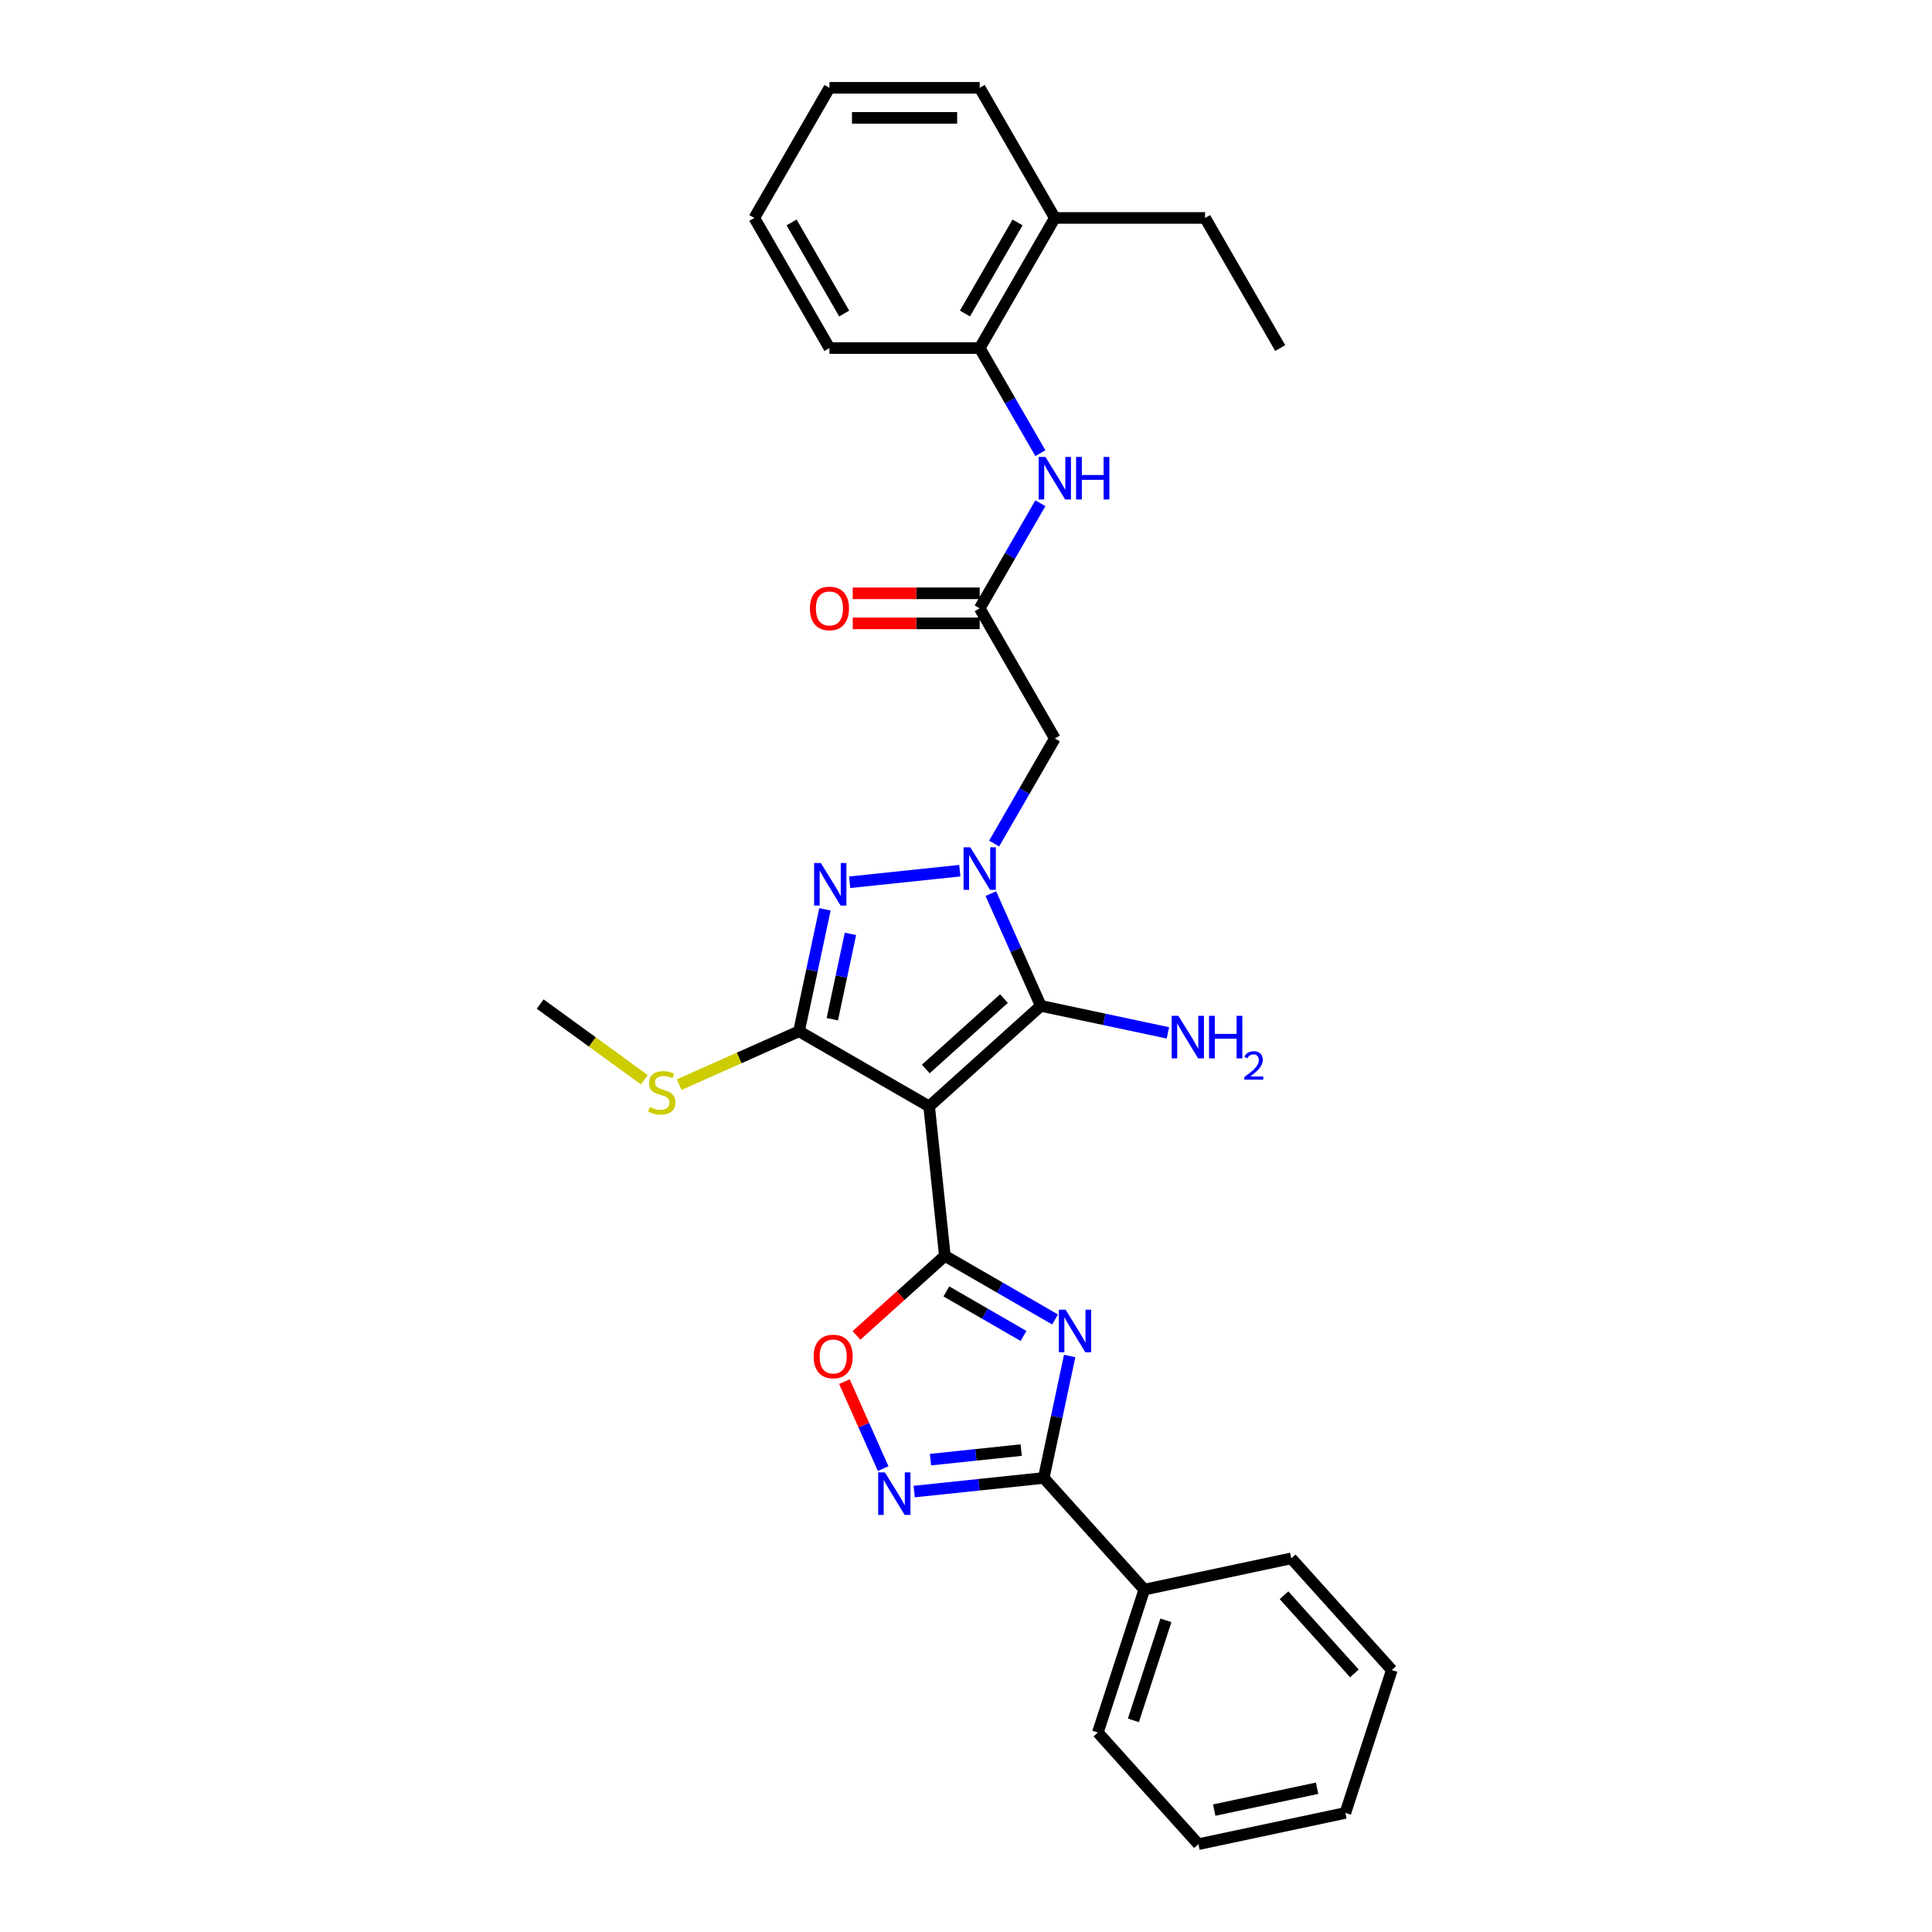 <?xml version='1.0' encoding='iso-8859-1'?>
<svg version='1.1' baseProfile='full'
              xmlns='http://www.w3.org/2000/svg'
                      xmlns:rdkit='http://www.rdkit.org/xml'
                      xmlns:xlink='http://www.w3.org/1999/xlink'
                  xml:space='preserve'
width='1000px' height='1000px' viewBox='0 0 1000 1000'>
<!-- END OF HEADER -->
<rect style='opacity:1.0;fill:#FFFFFF;stroke:none' width='1000' height='1000' x='0' y='0'> </rect>
<path class='bond-1' d='M 480.927,572.673 L 489.057,650.021' style='fill:none;fill-rule:evenodd;stroke:#000000;stroke-width:6px;stroke-linecap:butt;stroke-linejoin:miter;stroke-opacity:1' />
<path class='bond-3' d='M 480.927,572.673 L 538.725,520.632' style='fill:none;fill-rule:evenodd;stroke:#000000;stroke-width:6px;stroke-linecap:butt;stroke-linejoin:miter;stroke-opacity:1' />
<path class='bond-3' d='M 479.189,553.307 L 519.647,516.878' style='fill:none;fill-rule:evenodd;stroke:#000000;stroke-width:6px;stroke-linecap:butt;stroke-linejoin:miter;stroke-opacity:1' />
<path class='bond-4' d='M 480.927,572.673 L 413.573,533.786' style='fill:none;fill-rule:evenodd;stroke:#000000;stroke-width:6px;stroke-linecap:butt;stroke-linejoin:miter;stroke-opacity:1' />
<path class='bond-0' d='M 512.86,462.539 L 525.792,491.585' style='fill:none;fill-rule:evenodd;stroke:#0000FF;stroke-width:6px;stroke-linecap:butt;stroke-linejoin:miter;stroke-opacity:1' />
<path class='bond-0' d='M 525.792,491.585 L 538.725,520.632' style='fill:none;fill-rule:evenodd;stroke:#000000;stroke-width:6px;stroke-linecap:butt;stroke-linejoin:miter;stroke-opacity:1' />
<path class='bond-9' d='M 514.572,436.624 L 530.275,409.425' style='fill:none;fill-rule:evenodd;stroke:#0000FF;stroke-width:6px;stroke-linecap:butt;stroke-linejoin:miter;stroke-opacity:1' />
<path class='bond-9' d='M 530.275,409.425 L 545.978,382.227' style='fill:none;fill-rule:evenodd;stroke:#000000;stroke-width:6px;stroke-linecap:butt;stroke-linejoin:miter;stroke-opacity:1' />
<path class='bond-30' d='M 496.794,450.664 L 439.781,456.656' style='fill:none;fill-rule:evenodd;stroke:#0000FF;stroke-width:6px;stroke-linecap:butt;stroke-linejoin:miter;stroke-opacity:1' />
<path class='bond-2' d='M 489.057,650.021 L 517.586,666.492' style='fill:none;fill-rule:evenodd;stroke:#000000;stroke-width:6px;stroke-linecap:butt;stroke-linejoin:miter;stroke-opacity:1' />
<path class='bond-2' d='M 517.586,666.492 L 546.114,682.963' style='fill:none;fill-rule:evenodd;stroke:#0000FF;stroke-width:6px;stroke-linecap:butt;stroke-linejoin:miter;stroke-opacity:1' />
<path class='bond-2' d='M 489.838,668.433 L 509.808,679.963' style='fill:none;fill-rule:evenodd;stroke:#000000;stroke-width:6px;stroke-linecap:butt;stroke-linejoin:miter;stroke-opacity:1' />
<path class='bond-2' d='M 509.808,679.963 L 529.778,691.492' style='fill:none;fill-rule:evenodd;stroke:#0000FF;stroke-width:6px;stroke-linecap:butt;stroke-linejoin:miter;stroke-opacity:1' />
<path class='bond-8' d='M 489.057,650.021 L 466.186,670.614' style='fill:none;fill-rule:evenodd;stroke:#000000;stroke-width:6px;stroke-linecap:butt;stroke-linejoin:miter;stroke-opacity:1' />
<path class='bond-8' d='M 466.186,670.614 L 443.314,691.208' style='fill:none;fill-rule:evenodd;stroke:#FF0000;stroke-width:6px;stroke-linecap:butt;stroke-linejoin:miter;stroke-opacity:1' />
<path class='bond-6' d='M 553.657,701.865 L 546.949,733.424' style='fill:none;fill-rule:evenodd;stroke:#0000FF;stroke-width:6px;stroke-linecap:butt;stroke-linejoin:miter;stroke-opacity:1' />
<path class='bond-6' d='M 546.949,733.424 L 540.241,764.983' style='fill:none;fill-rule:evenodd;stroke:#000000;stroke-width:6px;stroke-linecap:butt;stroke-linejoin:miter;stroke-opacity:1' />
<path class='bond-15' d='M 538.725,520.632 L 571.614,527.622' style='fill:none;fill-rule:evenodd;stroke:#000000;stroke-width:6px;stroke-linecap:butt;stroke-linejoin:miter;stroke-opacity:1' />
<path class='bond-15' d='M 571.614,527.622 L 604.502,534.613' style='fill:none;fill-rule:evenodd;stroke:#0000FF;stroke-width:6px;stroke-linecap:butt;stroke-linejoin:miter;stroke-opacity:1' />
<path class='bond-5' d='M 413.573,533.786 L 420.281,502.227' style='fill:none;fill-rule:evenodd;stroke:#000000;stroke-width:6px;stroke-linecap:butt;stroke-linejoin:miter;stroke-opacity:1' />
<path class='bond-5' d='M 420.281,502.227 L 426.989,470.668' style='fill:none;fill-rule:evenodd;stroke:#0000FF;stroke-width:6px;stroke-linecap:butt;stroke-linejoin:miter;stroke-opacity:1' />
<path class='bond-5' d='M 430.8,527.552 L 435.496,505.461' style='fill:none;fill-rule:evenodd;stroke:#000000;stroke-width:6px;stroke-linecap:butt;stroke-linejoin:miter;stroke-opacity:1' />
<path class='bond-5' d='M 435.496,505.461 L 440.191,483.37' style='fill:none;fill-rule:evenodd;stroke:#0000FF;stroke-width:6px;stroke-linecap:butt;stroke-linejoin:miter;stroke-opacity:1' />
<path class='bond-13' d='M 413.573,533.786 L 382.551,547.598' style='fill:none;fill-rule:evenodd;stroke:#000000;stroke-width:6px;stroke-linecap:butt;stroke-linejoin:miter;stroke-opacity:1' />
<path class='bond-13' d='M 382.551,547.598 L 351.529,561.409' style='fill:none;fill-rule:evenodd;stroke:#CCCC00;stroke-width:6px;stroke-linecap:butt;stroke-linejoin:miter;stroke-opacity:1' />
<path class='bond-14' d='M 540.241,764.983 L 592.282,822.78' style='fill:none;fill-rule:evenodd;stroke:#000000;stroke-width:6px;stroke-linecap:butt;stroke-linejoin:miter;stroke-opacity:1' />
<path class='bond-31' d='M 540.241,764.983 L 506.716,768.506' style='fill:none;fill-rule:evenodd;stroke:#000000;stroke-width:6px;stroke-linecap:butt;stroke-linejoin:miter;stroke-opacity:1' />
<path class='bond-31' d='M 506.716,768.506 L 473.19,772.03' style='fill:none;fill-rule:evenodd;stroke:#0000FF;stroke-width:6px;stroke-linecap:butt;stroke-linejoin:miter;stroke-opacity:1' />
<path class='bond-31' d='M 528.558,750.57 L 505.09,753.037' style='fill:none;fill-rule:evenodd;stroke:#000000;stroke-width:6px;stroke-linecap:butt;stroke-linejoin:miter;stroke-opacity:1' />
<path class='bond-31' d='M 505.09,753.037 L 481.622,755.503' style='fill:none;fill-rule:evenodd;stroke:#0000FF;stroke-width:6px;stroke-linecap:butt;stroke-linejoin:miter;stroke-opacity:1' />
<path class='bond-7' d='M 457.124,760.155 L 447.101,737.643' style='fill:none;fill-rule:evenodd;stroke:#0000FF;stroke-width:6px;stroke-linecap:butt;stroke-linejoin:miter;stroke-opacity:1' />
<path class='bond-7' d='M 447.101,737.643 L 437.078,715.131' style='fill:none;fill-rule:evenodd;stroke:#FF0000;stroke-width:6px;stroke-linecap:butt;stroke-linejoin:miter;stroke-opacity:1' />
<path class='bond-10' d='M 545.978,382.227 L 507.091,314.872' style='fill:none;fill-rule:evenodd;stroke:#000000;stroke-width:6px;stroke-linecap:butt;stroke-linejoin:miter;stroke-opacity:1' />
<path class='bond-11' d='M 507.091,314.872 L 522.794,287.674' style='fill:none;fill-rule:evenodd;stroke:#000000;stroke-width:6px;stroke-linecap:butt;stroke-linejoin:miter;stroke-opacity:1' />
<path class='bond-11' d='M 522.794,287.674 L 538.497,260.475' style='fill:none;fill-rule:evenodd;stroke:#0000FF;stroke-width:6px;stroke-linecap:butt;stroke-linejoin:miter;stroke-opacity:1' />
<path class='bond-16' d='M 507.091,307.095 L 474.232,307.095' style='fill:none;fill-rule:evenodd;stroke:#000000;stroke-width:6px;stroke-linecap:butt;stroke-linejoin:miter;stroke-opacity:1' />
<path class='bond-16' d='M 474.232,307.095 L 441.372,307.095' style='fill:none;fill-rule:evenodd;stroke:#FF0000;stroke-width:6px;stroke-linecap:butt;stroke-linejoin:miter;stroke-opacity:1' />
<path class='bond-16' d='M 507.091,322.65 L 474.232,322.65' style='fill:none;fill-rule:evenodd;stroke:#000000;stroke-width:6px;stroke-linecap:butt;stroke-linejoin:miter;stroke-opacity:1' />
<path class='bond-16' d='M 474.232,322.65 L 441.372,322.65' style='fill:none;fill-rule:evenodd;stroke:#FF0000;stroke-width:6px;stroke-linecap:butt;stroke-linejoin:miter;stroke-opacity:1' />
<path class='bond-12' d='M 538.497,234.561 L 522.794,207.362' style='fill:none;fill-rule:evenodd;stroke:#0000FF;stroke-width:6px;stroke-linecap:butt;stroke-linejoin:miter;stroke-opacity:1' />
<path class='bond-12' d='M 522.794,207.362 L 507.091,180.163' style='fill:none;fill-rule:evenodd;stroke:#000000;stroke-width:6px;stroke-linecap:butt;stroke-linejoin:miter;stroke-opacity:1' />
<path class='bond-17' d='M 507.091,180.163 L 545.978,112.809' style='fill:none;fill-rule:evenodd;stroke:#000000;stroke-width:6px;stroke-linecap:butt;stroke-linejoin:miter;stroke-opacity:1' />
<path class='bond-17' d='M 499.453,162.283 L 526.674,115.135' style='fill:none;fill-rule:evenodd;stroke:#000000;stroke-width:6px;stroke-linecap:butt;stroke-linejoin:miter;stroke-opacity:1' />
<path class='bond-18' d='M 507.091,180.163 L 429.317,180.163' style='fill:none;fill-rule:evenodd;stroke:#000000;stroke-width:6px;stroke-linecap:butt;stroke-linejoin:miter;stroke-opacity:1' />
<path class='bond-23' d='M 333.516,558.876 L 306.559,539.29' style='fill:none;fill-rule:evenodd;stroke:#CCCC00;stroke-width:6px;stroke-linecap:butt;stroke-linejoin:miter;stroke-opacity:1' />
<path class='bond-23' d='M 306.559,539.29 L 279.602,519.705' style='fill:none;fill-rule:evenodd;stroke:#000000;stroke-width:6px;stroke-linecap:butt;stroke-linejoin:miter;stroke-opacity:1' />
<path class='bond-20' d='M 592.282,822.78 L 568.249,896.748' style='fill:none;fill-rule:evenodd;stroke:#000000;stroke-width:6px;stroke-linecap:butt;stroke-linejoin:miter;stroke-opacity:1' />
<path class='bond-20' d='M 603.471,838.682 L 586.647,890.459' style='fill:none;fill-rule:evenodd;stroke:#000000;stroke-width:6px;stroke-linecap:butt;stroke-linejoin:miter;stroke-opacity:1' />
<path class='bond-21' d='M 592.282,822.78 L 668.357,806.61' style='fill:none;fill-rule:evenodd;stroke:#000000;stroke-width:6px;stroke-linecap:butt;stroke-linejoin:miter;stroke-opacity:1' />
<path class='bond-19' d='M 545.978,112.809 L 623.753,112.809' style='fill:none;fill-rule:evenodd;stroke:#000000;stroke-width:6px;stroke-linecap:butt;stroke-linejoin:miter;stroke-opacity:1' />
<path class='bond-22' d='M 545.978,112.809 L 507.091,45.455' style='fill:none;fill-rule:evenodd;stroke:#000000;stroke-width:6px;stroke-linecap:butt;stroke-linejoin:miter;stroke-opacity:1' />
<path class='bond-25' d='M 429.317,180.163 L 390.43,112.809' style='fill:none;fill-rule:evenodd;stroke:#000000;stroke-width:6px;stroke-linecap:butt;stroke-linejoin:miter;stroke-opacity:1' />
<path class='bond-25' d='M 436.955,162.283 L 409.734,115.135' style='fill:none;fill-rule:evenodd;stroke:#000000;stroke-width:6px;stroke-linecap:butt;stroke-linejoin:miter;stroke-opacity:1' />
<path class='bond-24' d='M 623.753,112.809 L 662.64,180.163' style='fill:none;fill-rule:evenodd;stroke:#000000;stroke-width:6px;stroke-linecap:butt;stroke-linejoin:miter;stroke-opacity:1' />
<path class='bond-26' d='M 568.249,896.748 L 620.29,954.545' style='fill:none;fill-rule:evenodd;stroke:#000000;stroke-width:6px;stroke-linecap:butt;stroke-linejoin:miter;stroke-opacity:1' />
<path class='bond-28' d='M 668.357,806.61 L 720.398,864.408' style='fill:none;fill-rule:evenodd;stroke:#000000;stroke-width:6px;stroke-linecap:butt;stroke-linejoin:miter;stroke-opacity:1' />
<path class='bond-28' d='M 664.604,825.688 L 701.032,866.146' style='fill:none;fill-rule:evenodd;stroke:#000000;stroke-width:6px;stroke-linecap:butt;stroke-linejoin:miter;stroke-opacity:1' />
<path class='bond-33' d='M 507.091,45.455 L 429.317,45.455' style='fill:none;fill-rule:evenodd;stroke:#000000;stroke-width:6px;stroke-linecap:butt;stroke-linejoin:miter;stroke-opacity:1' />
<path class='bond-33' d='M 495.425,61.009 L 440.983,61.009' style='fill:none;fill-rule:evenodd;stroke:#000000;stroke-width:6px;stroke-linecap:butt;stroke-linejoin:miter;stroke-opacity:1' />
<path class='bond-27' d='M 390.43,112.809 L 429.317,45.455' style='fill:none;fill-rule:evenodd;stroke:#000000;stroke-width:6px;stroke-linecap:butt;stroke-linejoin:miter;stroke-opacity:1' />
<path class='bond-32' d='M 620.29,954.545 L 696.365,938.375' style='fill:none;fill-rule:evenodd;stroke:#000000;stroke-width:6px;stroke-linecap:butt;stroke-linejoin:miter;stroke-opacity:1' />
<path class='bond-32' d='M 628.467,936.905 L 681.719,925.586' style='fill:none;fill-rule:evenodd;stroke:#000000;stroke-width:6px;stroke-linecap:butt;stroke-linejoin:miter;stroke-opacity:1' />
<path class='bond-29' d='M 720.398,864.408 L 696.365,938.375' style='fill:none;fill-rule:evenodd;stroke:#000000;stroke-width:6px;stroke-linecap:butt;stroke-linejoin:miter;stroke-opacity:1' />
<path  class='atom-1' d='M 502.223 438.568
L 509.44 450.235
Q 510.155 451.386, 511.307 453.47
Q 512.458 455.554, 512.52 455.679
L 512.52 438.568
L 515.444 438.568
L 515.444 460.594
L 512.427 460.594
L 504.68 447.839
Q 503.778 446.346, 502.814 444.635
Q 501.88 442.924, 501.6 442.395
L 501.6 460.594
L 498.738 460.594
L 498.738 438.568
L 502.223 438.568
' fill='#0000FF'/>
<path  class='atom-3' d='M 551.543 677.895
L 558.76 689.561
Q 559.476 690.712, 560.627 692.797
Q 561.778 694.881, 561.84 695.006
L 561.84 677.895
L 564.764 677.895
L 564.764 699.921
L 561.747 699.921
L 554 687.166
Q 553.098 685.673, 552.134 683.962
Q 551.201 682.251, 550.921 681.722
L 550.921 699.921
L 548.058 699.921
L 548.058 677.895
L 551.543 677.895
' fill='#0000FF'/>
<path  class='atom-6' d='M 424.874 446.698
L 432.092 458.364
Q 432.807 459.515, 433.958 461.6
Q 435.109 463.684, 435.172 463.808
L 435.172 446.698
L 438.096 446.698
L 438.096 468.724
L 435.078 468.724
L 427.332 455.969
Q 426.43 454.476, 425.465 452.765
Q 424.532 451.053, 424.252 450.525
L 424.252 468.724
L 421.39 468.724
L 421.39 446.698
L 424.874 446.698
' fill='#0000FF'/>
<path  class='atom-8' d='M 458.024 762.1
L 465.242 773.766
Q 465.957 774.917, 467.108 777.001
Q 468.259 779.085, 468.322 779.21
L 468.322 762.1
L 471.246 762.1
L 471.246 784.125
L 468.228 784.125
L 460.482 771.37
Q 459.58 769.877, 458.615 768.166
Q 457.682 766.455, 457.402 765.926
L 457.402 784.125
L 454.54 784.125
L 454.54 762.1
L 458.024 762.1
' fill='#0000FF'/>
<path  class='atom-9' d='M 421.149 702.124
Q 421.149 696.836, 423.762 693.88
Q 426.375 690.925, 431.259 690.925
Q 436.144 690.925, 438.757 693.88
Q 441.37 696.836, 441.37 702.124
Q 441.37 707.475, 438.726 710.524
Q 436.081 713.542, 431.259 713.542
Q 426.406 713.542, 423.762 710.524
Q 421.149 707.506, 421.149 702.124
M 431.259 711.053
Q 434.619 711.053, 436.424 708.813
Q 438.259 706.542, 438.259 702.124
Q 438.259 697.8, 436.424 695.622
Q 434.619 693.414, 431.259 693.414
Q 427.9 693.414, 426.064 695.591
Q 424.26 697.769, 424.26 702.124
Q 424.26 706.573, 426.064 708.813
Q 427.9 711.053, 431.259 711.053
' fill='#FF0000'/>
<path  class='atom-12' d='M 541.11 236.505
L 548.327 248.171
Q 549.043 249.322, 550.194 251.407
Q 551.345 253.491, 551.407 253.615
L 551.407 236.505
L 554.331 236.505
L 554.331 258.531
L 551.314 258.531
L 543.567 245.776
Q 542.665 244.283, 541.701 242.571
Q 540.767 240.86, 540.487 240.332
L 540.487 258.531
L 537.625 258.531
L 537.625 236.505
L 541.11 236.505
' fill='#0000FF'/>
<path  class='atom-12' d='M 556.976 236.505
L 559.962 236.505
L 559.962 245.869
L 571.224 245.869
L 571.224 236.505
L 574.21 236.505
L 574.21 258.531
L 571.224 258.531
L 571.224 248.358
L 559.962 248.358
L 559.962 258.531
L 556.976 258.531
L 556.976 236.505
' fill='#0000FF'/>
<path  class='atom-14' d='M 336.301 572.979
Q 336.549 573.072, 337.576 573.508
Q 338.603 573.943, 339.723 574.223
Q 340.874 574.472, 341.994 574.472
Q 344.078 574.472, 345.291 573.477
Q 346.505 572.45, 346.505 570.677
Q 346.505 569.464, 345.882 568.717
Q 345.291 567.97, 344.358 567.566
Q 343.425 567.161, 341.869 566.695
Q 339.909 566.104, 338.727 565.544
Q 337.576 564.984, 336.736 563.802
Q 335.927 562.619, 335.927 560.628
Q 335.927 557.86, 337.794 556.149
Q 339.692 554.438, 343.425 554.438
Q 345.976 554.438, 348.869 555.651
L 348.153 558.046
Q 345.509 556.957, 343.518 556.957
Q 341.371 556.957, 340.189 557.86
Q 339.007 558.731, 339.038 560.255
Q 339.038 561.437, 339.629 562.153
Q 340.252 562.868, 341.123 563.273
Q 342.025 563.677, 343.518 564.144
Q 345.509 564.766, 346.691 565.388
Q 347.873 566.01, 348.713 567.286
Q 349.584 568.53, 349.584 570.677
Q 349.584 573.726, 347.531 575.374
Q 345.509 576.992, 342.118 576.992
Q 340.158 576.992, 338.665 576.557
Q 337.203 576.152, 335.461 575.437
L 336.301 572.979
' fill='#CCCC00'/>
<path  class='atom-16' d='M 609.931 525.789
L 617.148 537.455
Q 617.864 538.606, 619.015 540.691
Q 620.166 542.775, 620.228 542.899
L 620.228 525.789
L 623.152 525.789
L 623.152 547.815
L 620.135 547.815
L 612.389 535.06
Q 611.486 533.566, 610.522 531.855
Q 609.589 530.144, 609.309 529.615
L 609.309 547.815
L 606.447 547.815
L 606.447 525.789
L 609.931 525.789
' fill='#0000FF'/>
<path  class='atom-16' d='M 625.797 525.789
L 628.783 525.789
L 628.783 535.153
L 640.045 535.153
L 640.045 525.789
L 643.032 525.789
L 643.032 547.815
L 640.045 547.815
L 640.045 537.642
L 628.783 537.642
L 628.783 547.815
L 625.797 547.815
L 625.797 525.789
' fill='#0000FF'/>
<path  class='atom-16' d='M 644.099 547.042
Q 644.633 545.666, 645.906 544.906
Q 647.179 544.126, 648.945 544.126
Q 651.142 544.126, 652.374 545.317
Q 653.606 546.508, 653.606 548.623
Q 653.606 550.779, 652.004 552.791
Q 650.423 554.803, 647.138 557.185
L 653.852 557.185
L 653.852 558.827
L 644.058 558.827
L 644.058 557.452
Q 646.768 555.522, 648.37 554.084
Q 649.992 552.647, 650.772 551.354
Q 651.552 550.06, 651.552 548.726
Q 651.552 547.329, 650.854 546.549
Q 650.156 545.769, 648.945 545.769
Q 647.775 545.769, 646.994 546.241
Q 646.214 546.713, 645.66 547.76
L 644.099 547.042
' fill='#0000FF'/>
<path  class='atom-17' d='M 419.206 314.935
Q 419.206 309.646, 421.82 306.691
Q 424.433 303.735, 429.317 303.735
Q 434.201 303.735, 436.814 306.691
Q 439.428 309.646, 439.428 314.935
Q 439.428 320.285, 436.783 323.334
Q 434.139 326.352, 429.317 326.352
Q 424.464 326.352, 421.82 323.334
Q 419.206 320.317, 419.206 314.935
M 429.317 323.863
Q 432.677 323.863, 434.481 321.623
Q 436.317 319.352, 436.317 314.935
Q 436.317 310.61, 434.481 308.433
Q 432.677 306.224, 429.317 306.224
Q 425.957 306.224, 424.122 308.402
Q 422.317 310.579, 422.317 314.935
Q 422.317 319.383, 424.122 321.623
Q 425.957 323.863, 429.317 323.863
' fill='#FF0000'/>
</svg>
